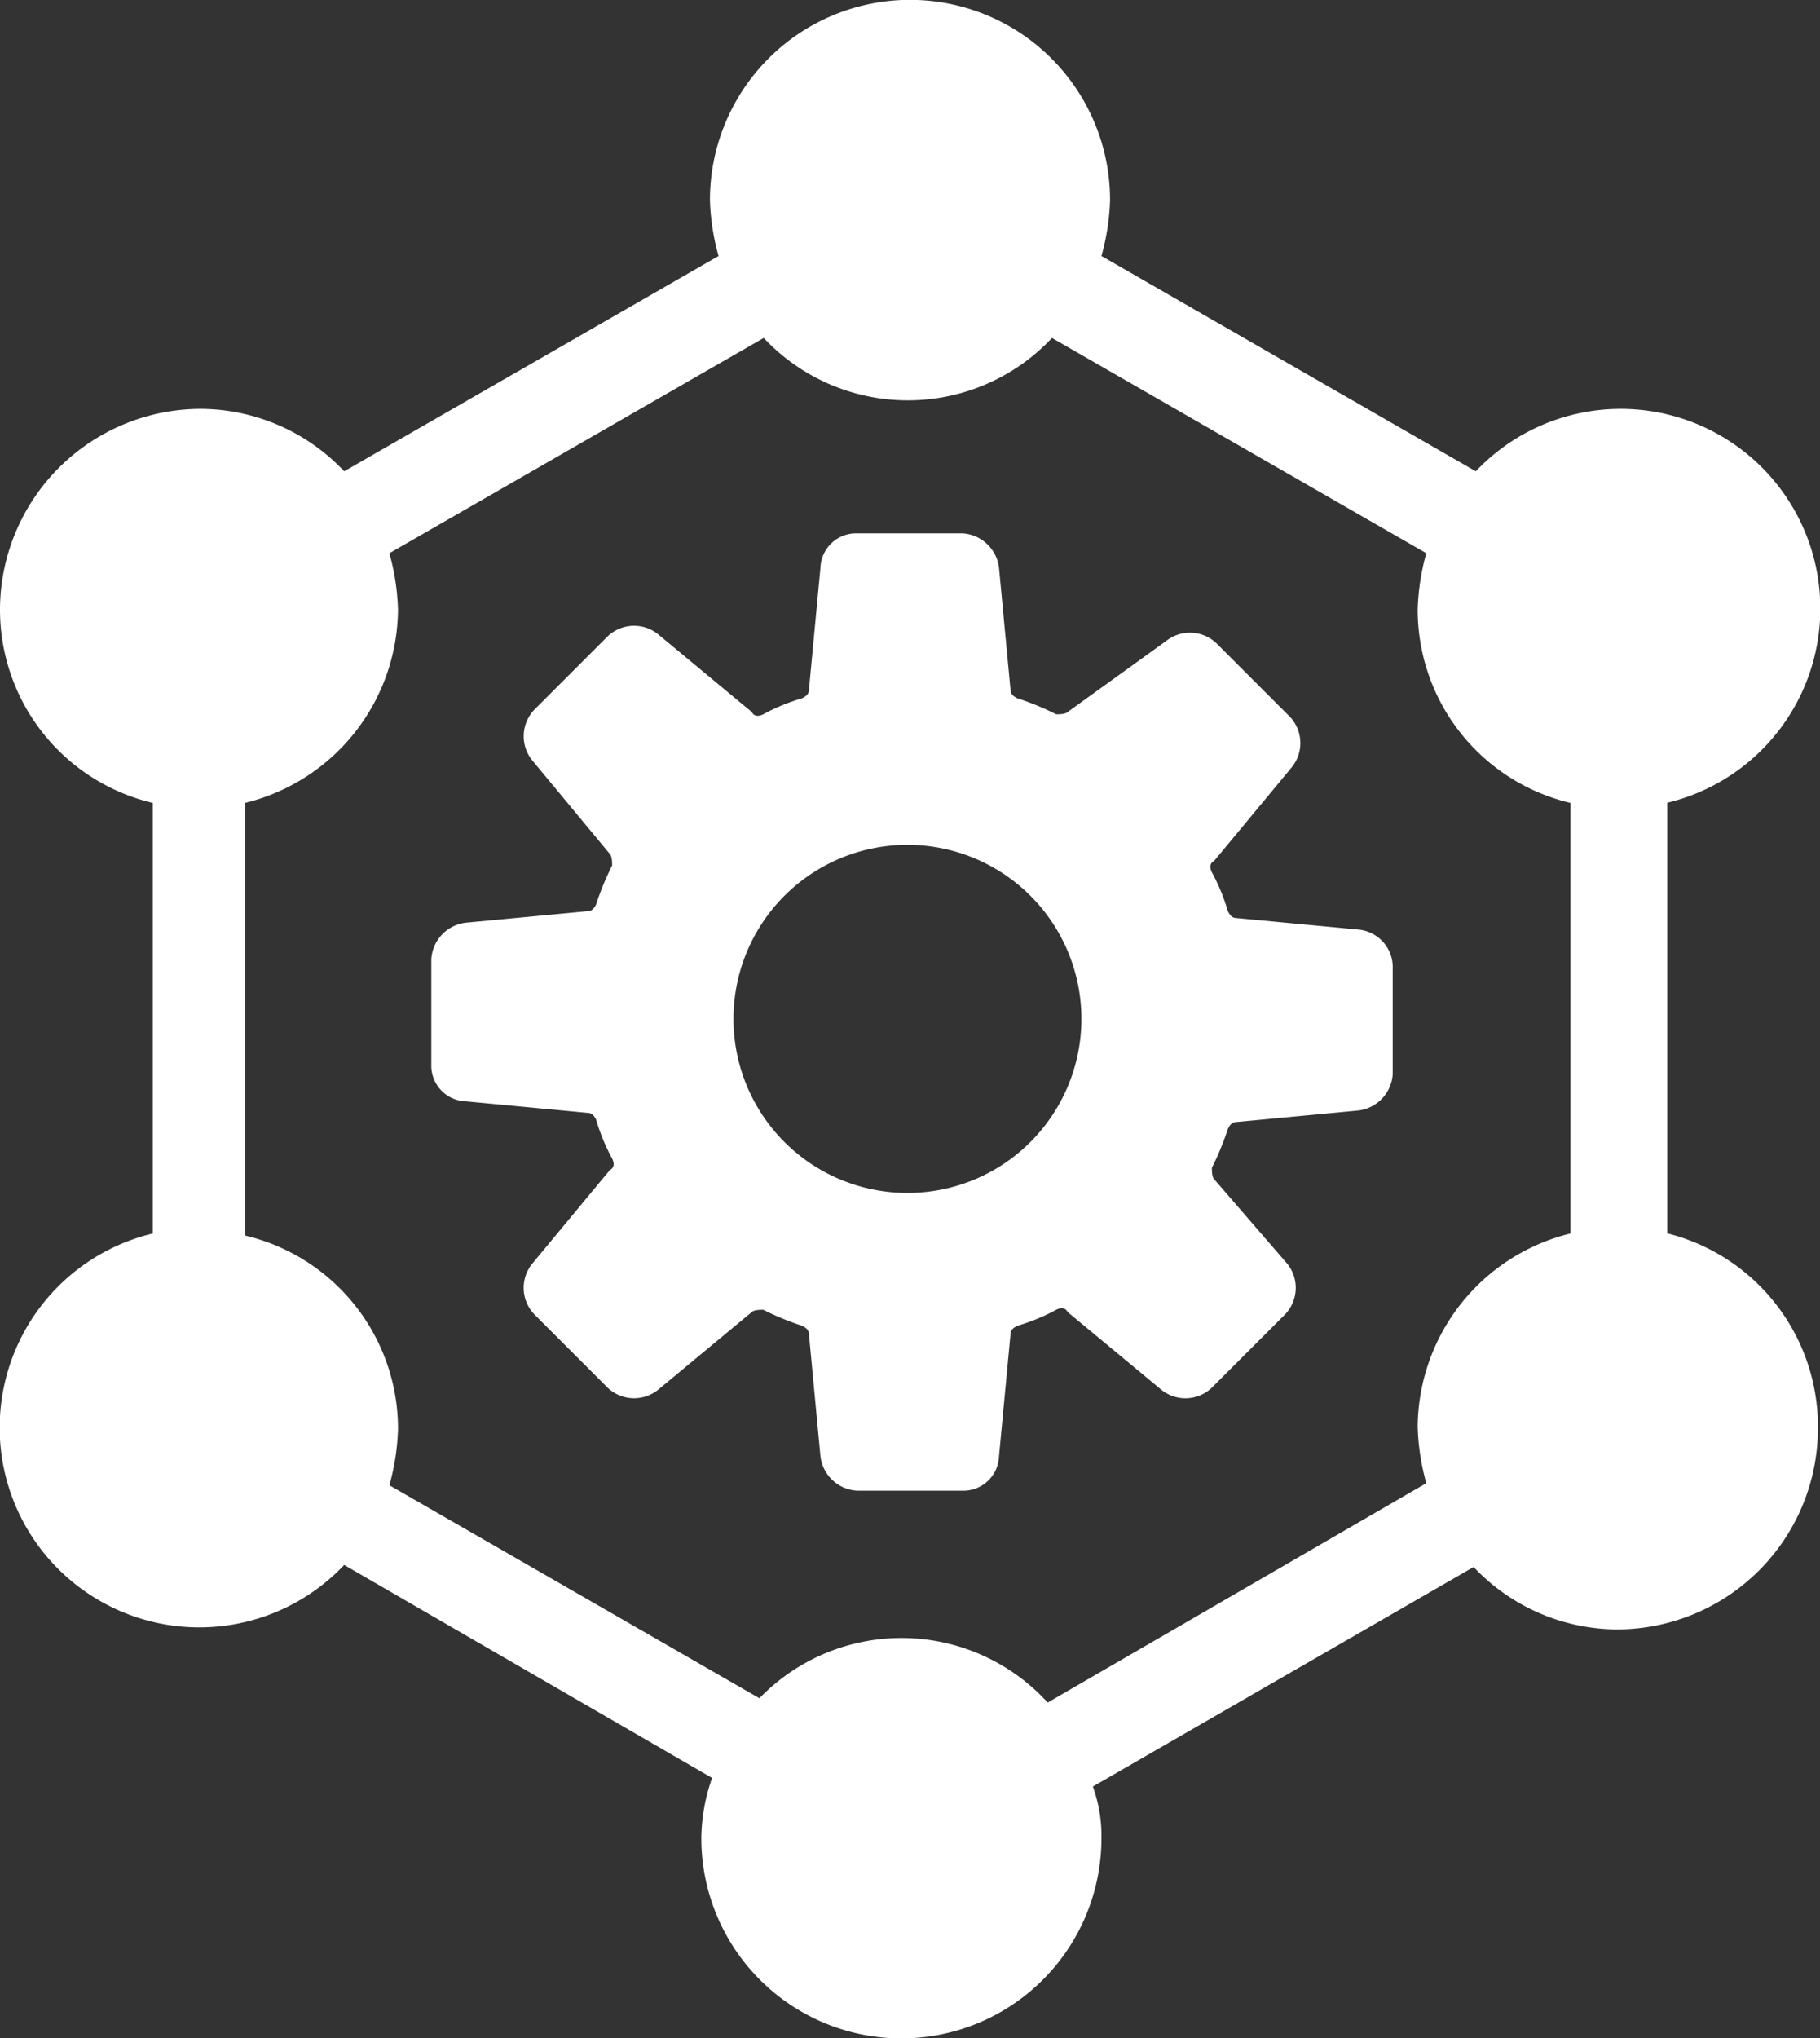 <svg xmlns="http://www.w3.org/2000/svg" width="79.508" height="89" viewBox="0 0 79.508 89">
  <rect x="0" y="0" width="79.508" height="89" fill="#333333" stroke="none"/>
  <g id="Group_1431" data-name="Group 1431" transform="translate(-7.8 -2.7)">
    <path id="Path_3021" data-name="Path 3021" d="M69.7,46.1l-5.3-.5c-.2,0-.3-.1-.4-.3a8.651,8.651,0,0,0-.7-1.7c-.1-.2-.1-.4.1-.5L66.8,39a1.672,1.672,0,0,0-.1-2.2l-3.2-3.2a1.677,1.677,0,0,0-2.2-.1L57,36.6c-.1.1-.4.1-.5.1a12.2,12.2,0,0,0-1.7-.7c-.2-.1-.3-.2-.3-.4L54,30.3a1.708,1.708,0,0,0-1.6-1.5H47.8a1.558,1.558,0,0,0-1.6,1.5l-.5,5.3c0,.2-.1.3-.3.4a8.651,8.651,0,0,0-1.7.7c-.2.1-.4.1-.5-.1l-4.1-3.4a1.672,1.672,0,0,0-2.2.1l-3.2,3.2a1.677,1.677,0,0,0-.1,2.2L37,42.8c.1.1.1.4.1.5a12.2,12.2,0,0,0-.7,1.7c-.1.2-.2.3-.4.3l-5.3.5a1.708,1.708,0,0,0-1.5,1.6V52a1.558,1.558,0,0,0,1.5,1.6l5.3.5c.2,0,.3.1.4.3a8.651,8.651,0,0,0,.7,1.7c.1.2.1.4-.1.5l-3.4,4.1a1.672,1.672,0,0,0,.1,2.2l3.2,3.2a1.677,1.677,0,0,0,2.2.1l4.1-3.4c.1-.1.4-.1.5-.1a12.2,12.2,0,0,0,1.7.7c.2.1.3.2.3.4l.5,5.3a1.708,1.708,0,0,0,1.6,1.5h4.6A1.558,1.558,0,0,0,54,69.1l.5-5.3c0-.2.1-.3.3-.4a8.651,8.651,0,0,0,1.7-.7c.2-.1.4-.1.5.1l4.1,3.4a1.672,1.672,0,0,0,2.2-.1l3.2-3.2a1.677,1.677,0,0,0,.1-2.2L63.4,57c-.1-.1-.1-.4-.1-.5a12.2,12.2,0,0,0,.7-1.7c.1-.2.2-.3.4-.3l5.3-.5a1.708,1.708,0,0,0,1.5-1.6V47.8A1.649,1.649,0,0,0,69.7,46.1ZM50,57.6A7.6,7.6,0,1,1,57.6,50,7.6,7.6,0,0,1,50,57.6Z" transform="translate(-2.558 -2.812)" fill="#fff"/>
    <path id="Path_3022" data-name="Path 3022" d="M80.635,56.551v-18.8a8.719,8.719,0,1,0-8.364-14.473l-16.353-9.4a10.217,10.217,0,0,0,.376-2.444,8.74,8.74,0,1,0-17.48,0,10.217,10.217,0,0,0,.376,2.444l-16.353,9.4a8.663,8.663,0,0,0-6.3-2.725A8.784,8.784,0,0,0,7.8,29.3a8.669,8.669,0,0,0,6.673,8.458v18.8a8.719,8.719,0,1,0,8.364,14.473l16.071,9.3a8.153,8.153,0,0,0-.47,2.631,8.74,8.74,0,1,0,17.48,0,6.318,6.318,0,0,0-.376-2.256l16.635-9.586a8.663,8.663,0,0,0,6.3,2.725,8.784,8.784,0,0,0,8.74-8.74A8.7,8.7,0,0,0,80.635,56.551ZM53.569,77.039a8.64,8.64,0,0,0-12.593-.188l-16.165-9.3a10.217,10.217,0,0,0,.376-2.444,8.669,8.669,0,0,0-6.673-8.458V37.755A8.75,8.75,0,0,0,25.186,29.3a10.217,10.217,0,0,0-.376-2.444l16.353-9.4a8.637,8.637,0,0,0,12.593,0l16.353,9.4a10.217,10.217,0,0,0-.376,2.444,8.669,8.669,0,0,0,6.673,8.458v18.8a8.749,8.749,0,0,0-6.673,8.458,10.216,10.216,0,0,0,.376,2.444Z" fill="#fff"/>
  </g>
</svg>
